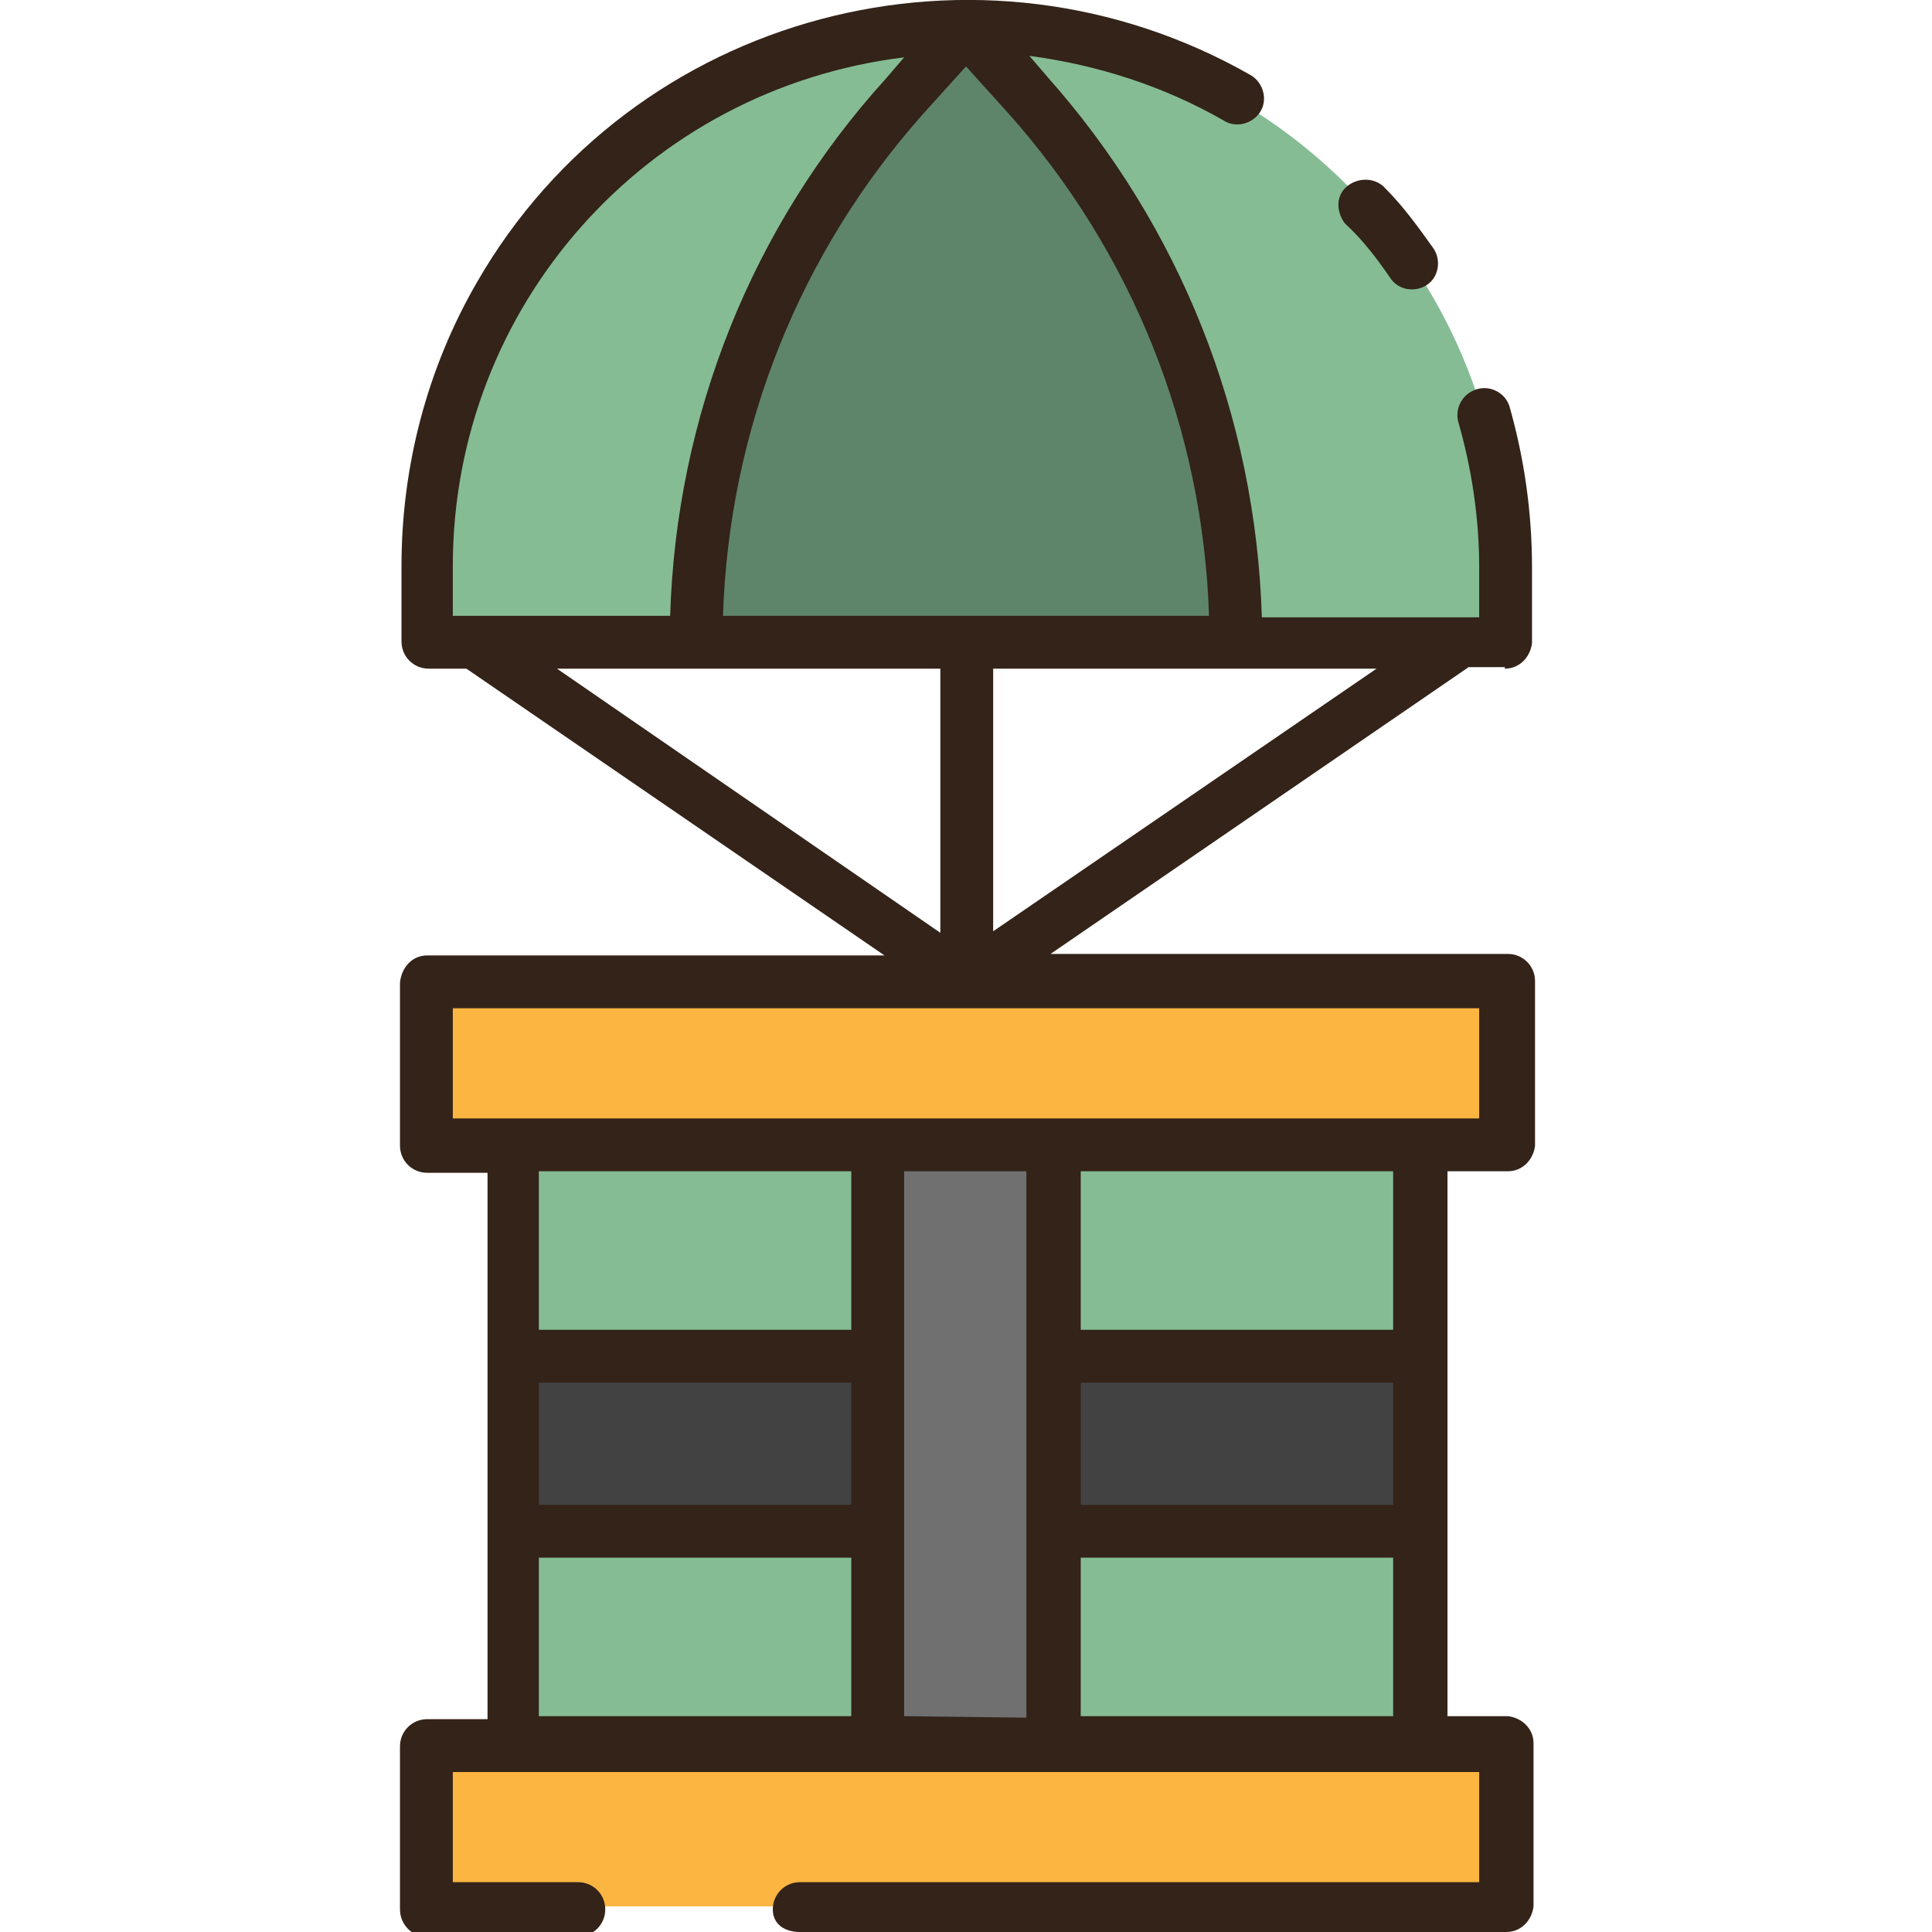 <svg id="Layer_1" enable-background="new 0 0 128 128" viewBox="0 0 128 128" xmlns="http://www.w3.org/2000/svg"><g><g><path d="m28.3 65h71.5v10.8h-71.5z" fill="#fbb540"/><path d="m28.3 115.5h71.5v10.8h-71.5z" fill="#fbb540"/><path d="m34 75.8h60v39.7h-60z" fill="#85bc94"/><path d="m58.2 75.8h11.6v39.7h-11.6z" fill="#707070"/><g fill="#424242"><path d="m69.8 89.8h24.2v11.6h-24.2z"/><path d="m34 89.8h24.2v11.6h-24.2z"/></g><path d="m99.7 42.5h-71.4v-5c0-19.7 16-35.7 35.7-35.7 19.7 0 35.7 16 35.7 35.7z" fill="#85bc94"/><path d="m81.9 42.5h-35.8c0-13.4 4.9-26.2 13.8-36.2l4.1-4.6 4.1 4.6c8.9 10 13.8 22.8 13.8 36.2z" fill="#5e8569"/></g><g fill="#332319"><path d="m99.7 44.3c1 0 1.7-.8 1.8-1.7v-5c0-3.6-.5-7.2-1.5-10.7-.3-.9-1.3-1.4-2.2-1.1s-1.4 1.2-1.2 2.1c.9 3.1 1.4 6.4 1.4 9.7v3.3h-14.4c-.4-13.3-5.4-25.9-14.2-35.8l-1.2-1.4c4.5.6 8.9 2 12.9 4.3.8.5 1.9.2 2.4-.6s.2-1.9-.6-2.4c-18-10.3-41-4.2-51.3 13.7-3.3 5.7-5 12.2-5 18.8v5c0 1 .8 1.8 1.8 1.8h2.5l27.7 19h-30.3c-1 0-1.7.8-1.8 1.8v10.8c0 1 .8 1.8 1.8 1.8h4v36.2h-4c-1 0-1.8.8-1.8 1.8v10.8c0 1 .8 1.8 1.7 1.8h10.1c1 0 1.8-.8 1.8-1.8s-.8-1.8-1.8-1.8h-8.3v-7.3h68v7.3h-45c-1 0-1.8.8-1.8 1.8s.8 1.5 1.8 1.5h46.8c1 0 1.7-.8 1.8-1.7v-10.8c0-1-.8-1.7-1.7-1.8h-4v-36.1h4c1 0 1.7-.8 1.8-1.7v-10.9c0-1-.8-1.8-1.8-1.8h-30.3l27.7-19h2.4zm-19.6-3.5h-32.2c.4-12.4 5.1-24.1 13.3-33.3l2.8-3.1 2.8 3.1c8.2 9.2 12.9 20.9 13.3 33.3zm-50.1-3.3c0-17.2 12.8-31.6 29.9-33.7l-1.2 1.4c-8.9 9.8-13.9 22.4-14.3 35.6h-14.4zm32.3 6.8v17.5l-25.4-17.5zm-26.6 47.3h20.7v8.1h-20.7zm20.7-3.5h-20.7v-10.5h20.7zm-20.7 15.1h20.7v10.5h-20.7zm24.2 10.5v-36.1h8.1v36.2zm32.4-14h-20.7v-8.1h20.7zm-20.7 14v-10.5h20.7v10.5zm20.7-25.6h-20.7v-10.5h20.7zm5.7-14h-68v-7.3h68zm-32.2-12.4v-17.4h25.4z"/><path d="m92.1 18.4c.5.8 1.6 1 2.4.5s1-1.6.5-2.4c-1-1.4-2-2.8-3.2-4-.6-.7-1.7-.8-2.5-.2s-.8 1.7-.2 2.5c1.2 1.1 2.1 2.3 3 3.6z"/></g></g></svg>